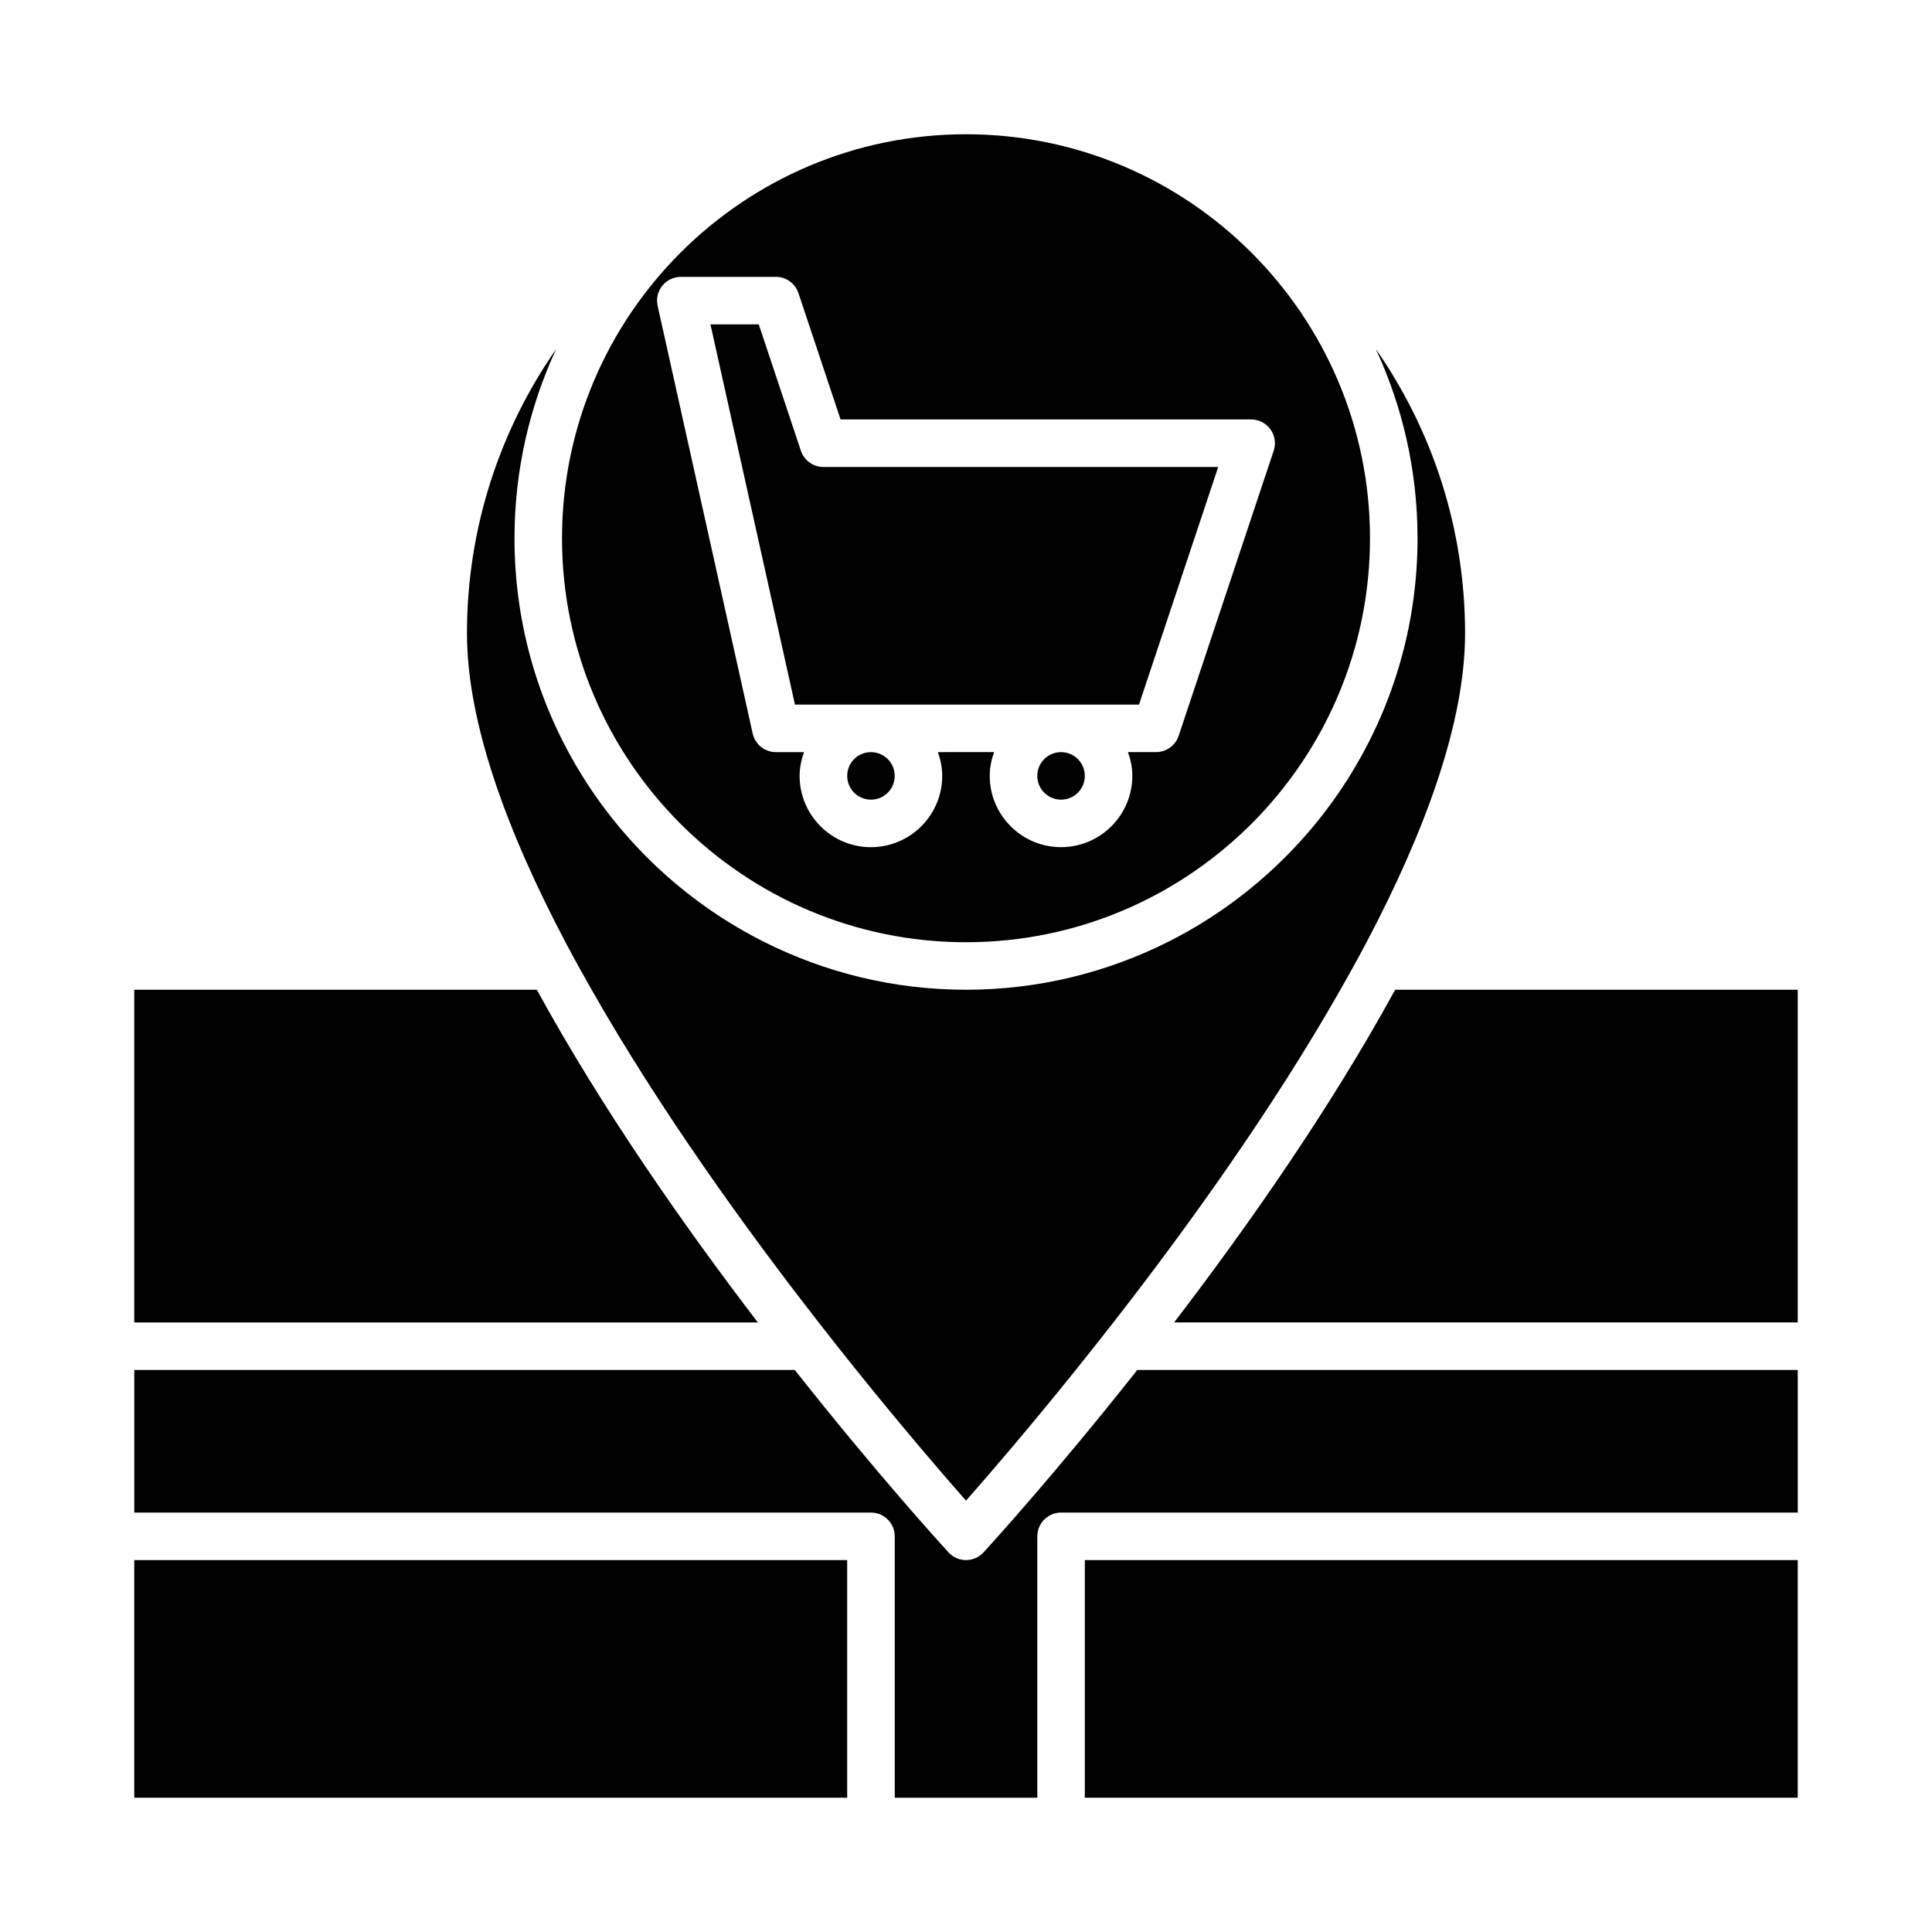 <?xml version="1.0" encoding="UTF-8"?>
<!-- The Best Svg Icon site in the world: iconSvg.co, Visit us! https://iconsvg.co -->
<svg fill="#000000" width="800px" height="800px" version="1.1" viewBox="144 144 512 512" xmlns="http://www.w3.org/2000/svg">
 <g>
  <path d="m455.16 494.46h165.26v-88.168l-106.69 0.004c-17.203 31.469-38.977 62.547-58.57 88.164z"/>
  <path d="m404.64 555.4c-1.188 1.301-2.871 2.039-4.637 2.039-1.77 0-3.449-0.742-4.641-2.039-1.965-2.141-19.09-20.949-40.734-48.34h-175.04v37.785h195.23c3.477 0 6.297 2.82 6.297 6.297v69.273h37.785v-69.273c0-3.477 2.82-6.297 6.297-6.297h195.23v-37.785h-175.04c-21.648 27.391-38.773 46.195-40.738 48.34z"/>
  <path d="m179.58 557.44h188.93v62.977h-188.93z"/>
  <path d="m431.49 557.44h188.93v62.977h-188.93z"/>
  <path d="m286.27 406.3h-106.69v88.168h165.26c-19.59-25.621-41.367-56.699-58.57-88.168z"/>
  <path d="m381.11 349.62c0 3.477-2.82 6.297-6.297 6.297-3.481 0-6.297-2.82-6.297-6.297 0-3.477 2.816-6.297 6.297-6.297 3.477 0 6.297 2.82 6.297 6.297"/>
  <path d="m431.49 349.62c0 3.477-2.82 6.297-6.301 6.297-3.477 0-6.297-2.82-6.297-6.297 0-3.477 2.82-6.297 6.297-6.297 3.481 0 6.301 2.82 6.301 6.297"/>
  <path d="m400 393.7c59.031 0 107.06-48.027 107.06-107.06s-48.027-107.06-107.06-107.06-107.06 48.027-107.06 107.06 48.031 107.06 107.06 107.06zm-80.484-173.97c1.195-1.492 3.004-2.359 4.914-2.359h25.191c2.711 0 5.117 1.734 5.977 4.301l11.16 33.484h108.81c2.023 0 3.926 0.973 5.109 2.613 1.184 1.641 1.508 3.754 0.867 5.672l-25.191 75.57c-0.855 2.57-3.266 4.301-5.977 4.301h-7.457c0.707 1.98 1.16 4.082 1.16 6.297 0 10.418-8.473 18.895-18.895 18.895-10.418 0-18.895-8.473-18.895-18.895 0-2.215 0.453-4.316 1.16-6.297l-14.91 0.008c0.707 1.98 1.16 4.082 1.16 6.297 0 10.418-8.473 18.895-18.895 18.895-10.418 0-18.895-8.473-18.895-18.895 0-2.215 0.453-4.316 1.16-6.297h-7.457c-2.953 0-5.508-2.051-6.144-4.934l-25.191-113.36c-0.414-1.859 0.039-3.812 1.234-5.301z"/>
  <path d="m374.81 330.73h71.035l20.992-62.977h-104.62c-2.711 0-5.117-1.734-5.977-4.301l-11.16-33.484h-12.801l22.395 100.76z"/>
  <path d="m267.75 311.83c0 23.789 10.695 52.645 26.105 81.867 2.211 4.195 4.543 8.398 6.934 12.594 18.07 31.754 40.648 63.121 60.164 88.168 3.438 4.41 6.766 8.613 9.965 12.594 12.758 15.871 23.352 28.129 29.086 34.633 5.734-6.5 16.324-18.762 29.086-34.633 3.199-3.981 6.535-8.188 9.965-12.594 19.52-25.043 42.094-56.41 60.164-88.168 2.387-4.195 4.719-8.398 6.934-12.594 15.406-29.227 26.105-58.078 26.105-81.867 0-27.988-8.766-53.953-23.66-75.355 7.082 15.27 11.062 32.254 11.062 50.164 0 46.812-27.039 87.41-66.305 107.06-16.07 8.039-34.184 12.594-53.348 12.594-19.164 0-37.273-4.555-53.348-12.594-39.277-19.648-66.316-60.242-66.316-107.06 0-17.906 3.981-34.895 11.062-50.164-14.891 21.402-23.656 47.367-23.656 75.355z"/>
 </g>
</svg>